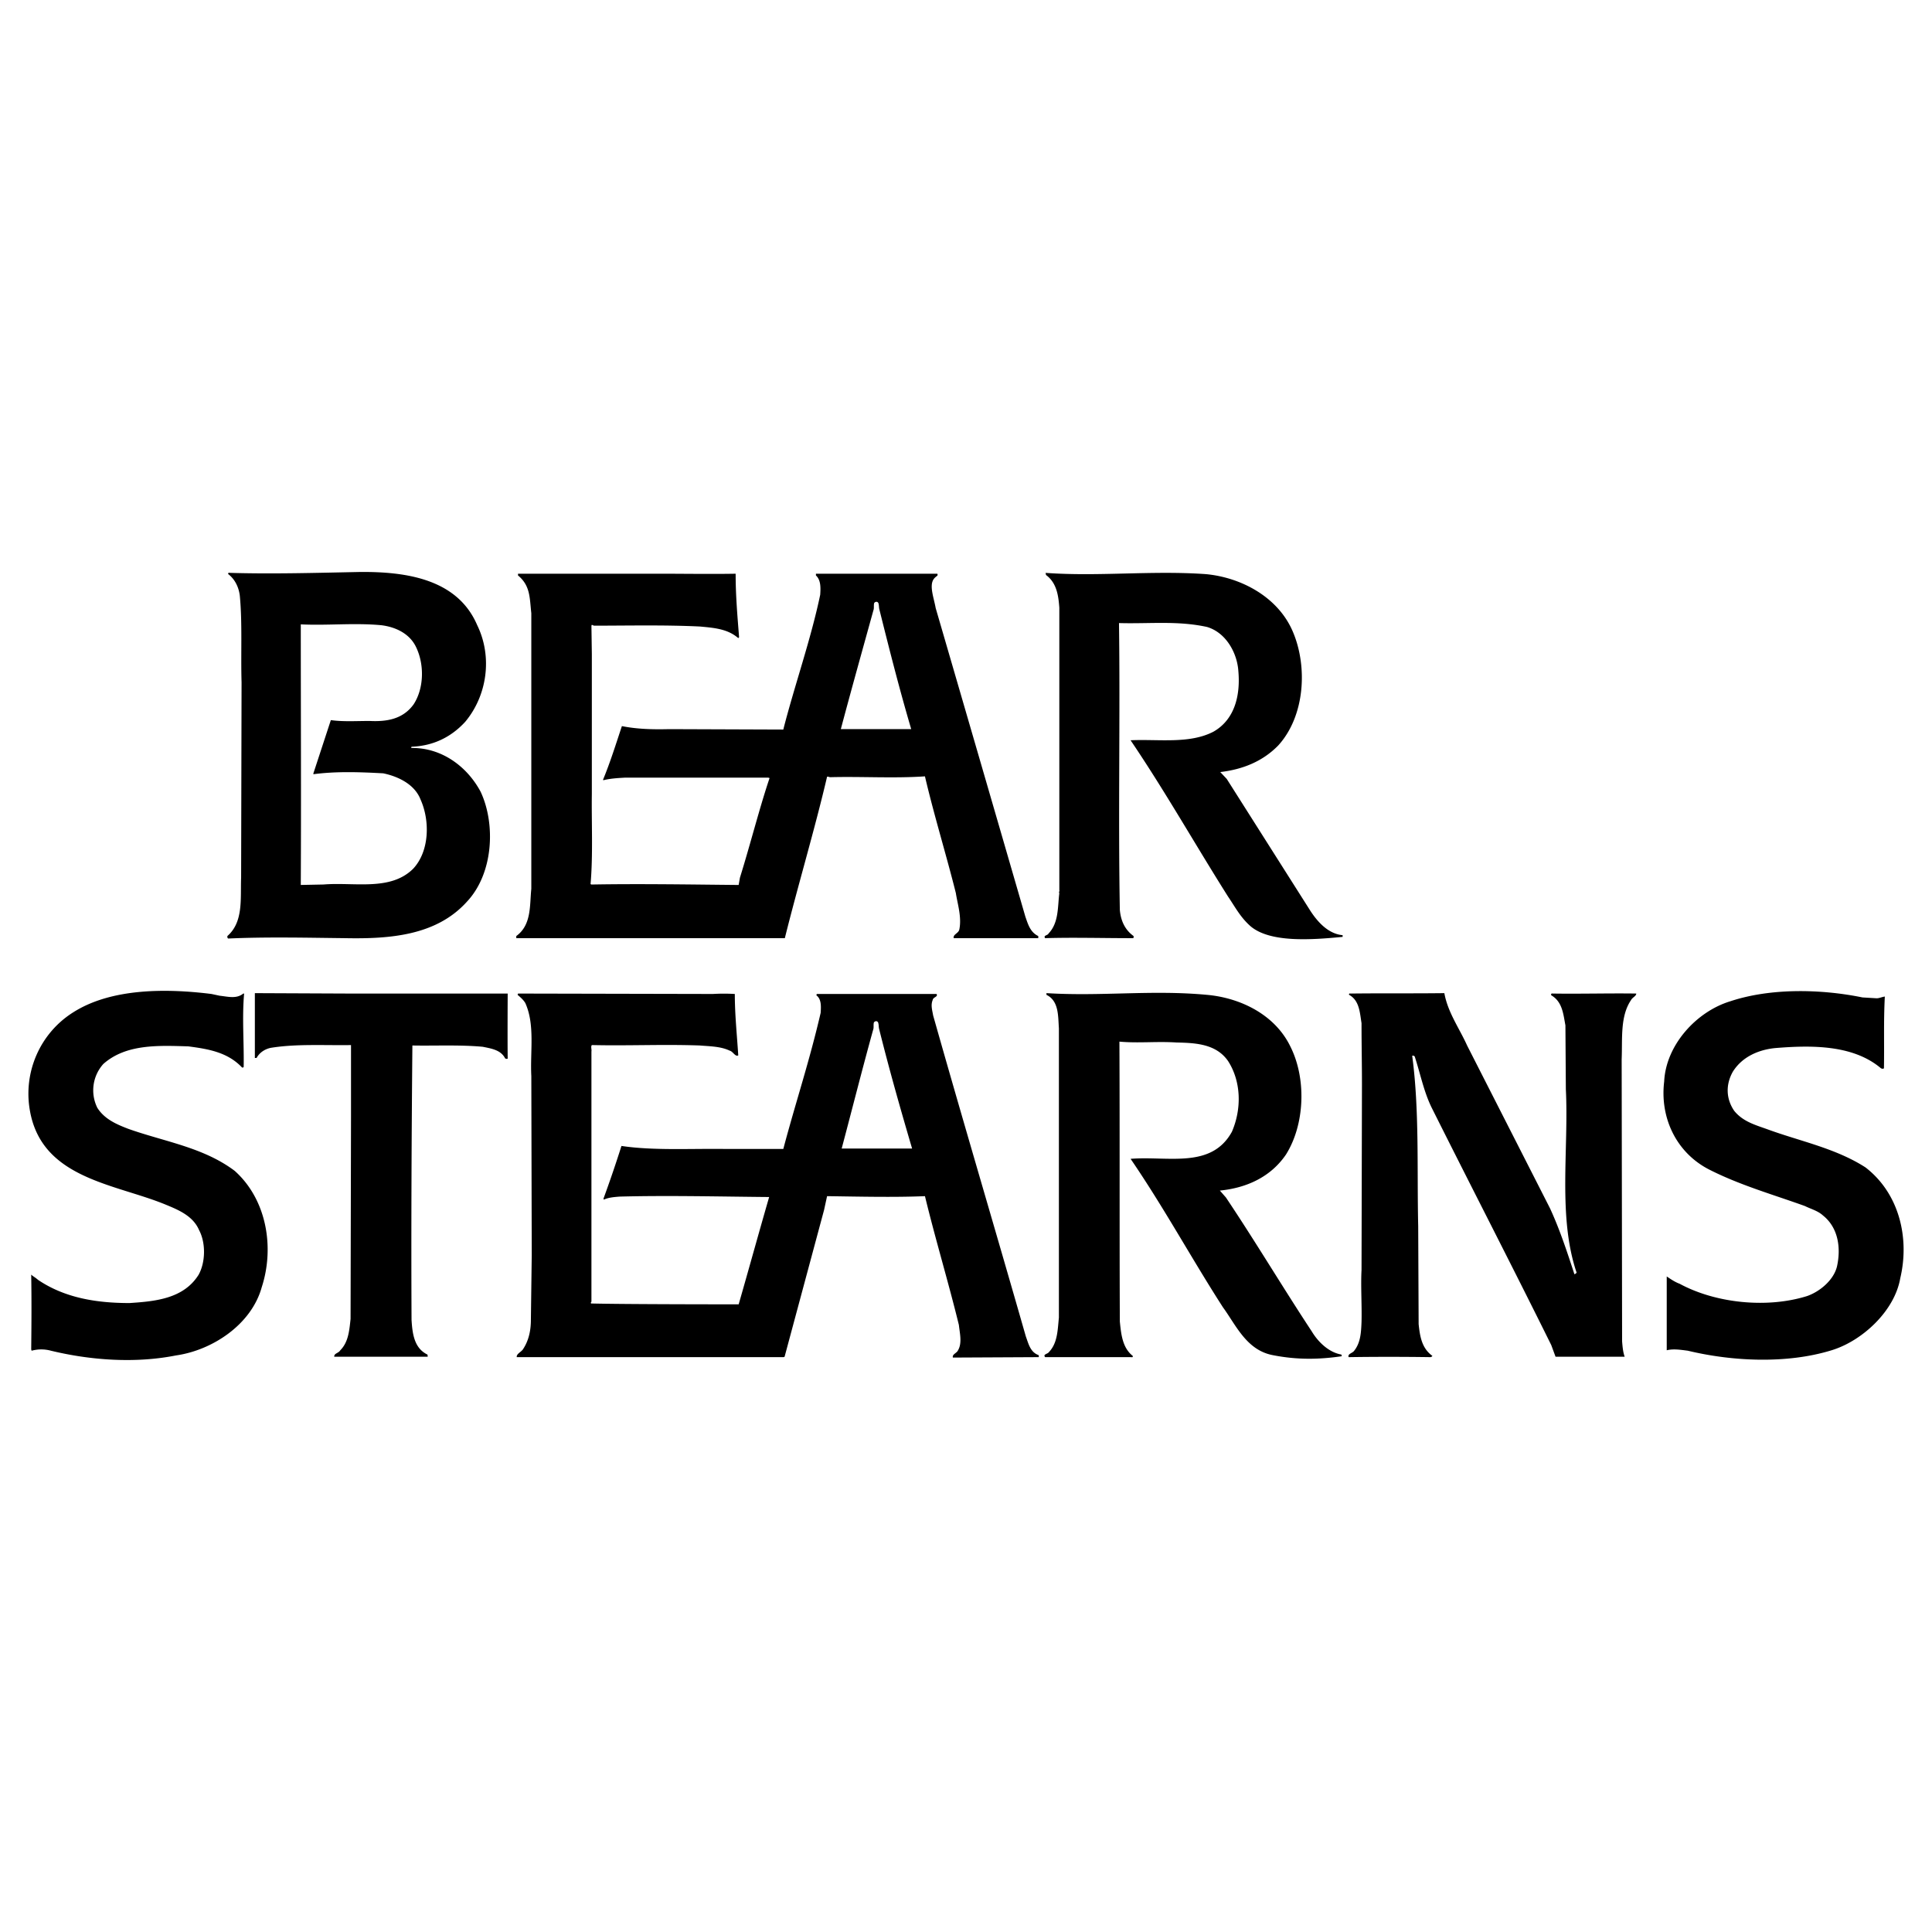 <svg xmlns="http://www.w3.org/2000/svg" width="2500" height="2500" viewBox="0 0 192.756 192.756"><g fill-rule="evenodd" clip-rule="evenodd"><path fill="#fff" d="M0 0h192.756v192.756H0V0z"/><path d="M47.614 62.38c1.542 3.169.985 7.022-1.201 9.637-1.455 1.583-3.253 2.396-5.309 2.483-.168.068-.044.085-.044.128 2.957-.043 5.525 1.799 6.895 4.37 1.501 3.21 1.286 8.136-1.37 10.963-3.084 3.426-7.795 3.726-12.206 3.639-3.812-.043-7.83-.135-11.599.037-.122-.037-.093-.208-.093-.25 1.627-1.414 1.286-3.77 1.37-5.825l.044-19.488c-.085-2.869.084-5.911-.172-8.609-.084-.77-.428-1.626-1.154-2.184-.044-.087.041-.171.128-.128 4.239.128 8.737 0 13.019-.087 4.581-.038 9.721.688 11.692 5.314zm56.704-5.224l.043.213c1.115.813 1.244 2.184 1.328 3.254v28.183c.043.128-.084.213 0 .3-.172 1.37-.043 2.954-1.072 4.025-.084.214-.555.172-.342.47 2.785-.084 5.738 0 8.736 0 .129 0 .086-.128.086-.213-.898-.644-1.283-1.585-1.371-2.612-.172-9.553.043-19.275-.084-28.612 3.041.087 5.824-.257 8.779.387 1.885.557 2.998 2.568 3.127 4.367.215 2.356-.301 4.84-2.484 6.083-2.4 1.242-5.438.727-8.266.855 3.426 5.055 6.422 10.366 9.721 15.59.729 1.07 1.234 2.077 2.264 2.978 1.961 1.642 6.047 1.348 9.172 1.048v-.169c-1.414-.131-2.484-1.286-3.254-2.486l-8.309-13.104-.645-.685c2.184-.257 4.199-1.029 5.785-2.656 2.652-2.912 2.955-7.838 1.455-11.351-1.455-3.426-5.098-5.396-8.65-5.738-5.398-.386-10.706.258-16.019-.127zm-22.912.085v.172c.513.47.47 1.285.426 1.927-.941 4.496-2.568 9.078-3.682 13.448l-11.392-.042c-1.627.042-3.212 0-4.711-.302-.601 1.801-1.158 3.6-1.884 5.355l.042.043c.685-.172 1.414-.215 2.143-.256h14.304l.128.041c-.985 2.912-1.927 6.641-2.956 9.938l-.128.729c-4.883-.045-9.81-.131-14.689-.045l-.087-.042c.256-2.912.087-6.166.128-8.994V65.249l-.041-2.825.041-.087.215.087c3.341 0 7.066-.087 10.58.084 1.326.128 2.74.215 3.812 1.157l.084-.087c-.171-2.184-.344-4.154-.344-6.338-2.355.043-5.268 0-7.323 0h-14.39v.172c1.24 1.028 1.154 2.227 1.327 3.769v27.496c-.172 1.627.042 3.598-1.499 4.711v.213h26.793c1.286-5.181 3.015-10.964 4.213-16.103.131-.042.216.043.303.043 3.082-.084 6.338.128 9.463-.084.9 3.854 2.143 7.88 3.084 11.649.171 1.114.6 2.398.343 3.639-.087.387-.644.472-.559.857h8.438v-.213c-.812-.385-1.027-1.199-1.285-1.927a27916.927 27916.927 0 0 0-8.95-30.795c-.172-.985-.648-2.188-.22-2.857.159-.239.32-.3.4-.396.026-.109-.011-.172-.011-.172H81.406v-.001zm5.802 2.958c.031-.139.331-.272.439-.002.072.292.026.37.101.657 1.026 4.102 1.963 7.81 3.164 11.892h-7.023c1.071-4.028 2.141-7.838 3.254-11.866.076-.177.018-.477.065-.681zM38.062 62.38c-2.697-.257-5.353.043-8.052-.087 0 8.739.043 17.09 0 25.999l2.271-.045c3.083-.254 6.681.687 8.95-1.583 1.629-1.755 1.672-4.796.728-6.895-.598-1.542-2.268-2.312-3.726-2.615-2.312-.125-4.667-.213-6.938.087l-.041-.041 1.755-5.354c1.198.172 2.568.084 3.854.084 1.714.087 3.34-.171 4.411-1.668 1.029-1.588 1.072-3.943.259-5.655-.644-1.414-2.099-2.055-3.471-2.227zM21.104 99.17c-4.457-.557-9.938-.598-13.749 1.799-3.384 2.098-5.054 6.039-4.369 9.85 1.198 6.811 8.524 7.281 13.576 9.381 1.242.514 2.699 1.113 3.299 2.527.685 1.283.642 3.213-.043 4.451-1.499 2.4-4.326 2.658-6.897 2.828-3.297 0-6.466-.514-9.122-2.312-.363-.311-.418-.285-.686-.523.044 2.439.027 5.059 0 7.463l.044.127a3.662 3.662 0 0 1 1.927 0c3.897.941 8.352 1.287 12.463.473 3.641-.516 7.538-3.084 8.567-6.811 1.283-3.939.513-8.736-2.699-11.607-3.126-2.355-7.023-2.912-10.623-4.195-1.114-.43-2.356-.943-3.083-2.098a3.933 3.933 0 0 1 .599-4.369c2.271-2.016 5.524-1.844 8.48-1.758 1.929.256 3.897.559 5.354 2.1.085.041.128 0 .17-.043.043-2.441-.17-4.883.043-7.324h-.085c-.685.557-1.542.299-2.355.215l-.811-.174zm164.716.344c-4.197-.857-9.205-.941-13.191.385-3.383 1.029-6.424 4.369-6.594 8.01-.43 3.555 1.154 7.023 4.41 8.736 3.086 1.584 6.426 2.525 9.637 3.684.6.299 1.285.469 1.799.941 1.5 1.197 1.801 3.168 1.412 5.012-.297 1.412-1.754 2.611-3.039 3.039-4.027 1.242-9.123.686-12.678-1.24-.471-.172-.893-.465-1.285-.729v7.365c.686-.17 1.412-.041 2.1.043 4.455 1.072 9.895 1.33 14.346-.043 3.084-.941 6.297-3.939 6.854-7.195.941-3.982-.084-8.436-3.469-11.049-2.996-1.926-6.553-2.613-9.809-3.812-1.199-.428-2.439-.77-3.297-1.842-.814-1.199-.855-2.611-.129-3.898.941-1.498 2.57-2.184 4.197-2.352 3.641-.301 7.795-.344 10.578 2.012.086.043.215.084.301 0 .041-2.656-.043-4.541.086-7.154-.301.043-.557.172-.814.172l-1.415-.085zm-65.398-.258c-5.523-.516-10.449.17-16.018-.17v.17c1.242.6 1.156 2.098 1.242 3.342v28.865c-.129 1.242-.129 2.527-.986 3.426-.127.213-.641.213-.385.514h8.609a.093.093 0 0 0 .127-.127c-1.025-.814-1.154-2.143-1.285-3.428-.041-9.121 0-18.844-.041-27.924 1.928.172 3.727-.043 5.697.086 1.883.043 3.938.127 5.137 1.842 1.328 2.057 1.371 4.795.387 7.066-2.055 3.727-6.381 2.398-10.107 2.699 3.34 4.881 6.049 9.893 9.217 14.816 1.287 1.758 2.336 4.248 4.928 4.762 2.59.516 4.785.422 6.883.123.088-.043 0-.129 0-.174-1.242-.213-2.312-1.24-2.953-2.311-2.828-4.283-5.611-8.953-8.566-13.363l-.602-.686c2.615-.256 5.055-1.326 6.598-3.598 1.883-2.998 2.055-7.58.428-10.793-1.544-3.168-4.968-4.836-8.31-5.137zm-85.658-.129l-9.337-.041v6.467h.171c.3-.559.9-.943 1.542-1.029 2.483-.387 5.268-.215 7.88-.256v7.107l-.044 20.217c-.126 1.154-.213 2.312-1.026 3.125-.172.301-.642.301-.601.645h9.337c-.043-.043 0-.129-.043-.217-1.327-.641-1.499-2.098-1.584-3.469-.043-8.992 0-18.201.085-27.367 2.271.043 4.71-.084 7.025.129.813.172 1.798.299 2.227 1.156.085.045.169.07.256.027-.026-2.07 0-6.494 0-6.494H34.764zm99.963 0c-.084-.041-.172.043-.127.129 1.025.555 1.068 1.756 1.24 2.826 0 2.143.043 4.111.043 6.125l-.043 18.502c-.086 1.586.043 3.469 0 5.184-.043 1.025-.086 2.055-.729 2.867-.172.258-.684.301-.557.643 2.527-.041 5.439-.041 8.18 0 .086-.041.129-.041.174-.127-1.07-.771-1.244-1.973-1.371-3.17l-.043-9.766c-.129-5.609.127-11.65-.6-17.002.086-.043.213 0 .258.084.557 1.715.898 3.471 1.668 5.055 3.984 7.965 8.053 15.848 11.951 23.727l.426 1.158h6.898c-.174-.473-.215-1.029-.258-1.543l-.043-28.139c.086-2.012-.172-4.283.941-5.91.129-.256.514-.385.514-.643-2.697-.041-5.609.043-8.35 0-.129-.041-.172.086-.129.174 1.113.641 1.199 1.883 1.412 2.996l.043 6.381c.301 5.994-.814 12.719 1.072 18.287-.043.086-.129.129-.215.172-.729-2.227-1.455-4.453-2.443-6.594l-8.266-16.234c-.768-1.711-1.926-3.297-2.27-5.223-3.208.041-6.035 0-9.376.041zm-83.044 0l-.043.129c.299.258.557.471.769.814.985 2.184.472 4.838.601 7.279l.042 17.859-.085 6.467c0 1.07-.212 2.059-.769 2.912-.172.301-.686.473-.642.814h26.639l.085-.041 3.94-14.648.298-1.371c3.213.043 6.597.129 9.766 0 1.072 4.412 2.314 8.48 3.384 12.85.085.814.342 1.799-.084 2.525-.128.301-.601.385-.516.729l8.568-.043c0-.084.041-.17-.045-.213-.812-.301-.984-1.158-1.24-1.842-3.086-10.793-6.21-21.285-9.251-32.035-.086-.514-.259-1.029-.043-1.543.043-.301.557-.301.385-.6H81.491l-.043.131c.513.383.472 1.111.429 1.754-1.155 4.969-2.44 8.738-3.726 13.576h-5.868c-3.469-.043-7.152.172-10.279-.299a126.379 126.379 0 0 1-1.798 5.268l.043.086c.47-.215 1.027-.258 1.586-.301 4.84-.127 9.977 0 14.903.043-1.029 3.555-2.055 7.281-3.041 10.707 0 0-11.477 0-14.733-.086 0-.043-.044-.127.043-.172v-24.969c.041-.213-.087-.471.041-.641 3.685.084 7.068-.088 10.751.041 1.029.086 2.099.086 3 .516.341.084.554.641.857.471-.131-2.057-.344-4.07-.344-6.125a18.5 18.5 0 0 0-2.184 0l-19.445-.042zm35.497 2.916c.033-.139.333-.271.44-.004.074.293.028.369.1.658 1.027 4.102 2.079 7.811 3.28 11.891h-7.025c1.07-4.025 2.029-7.836 3.143-11.863.075-.178.014-.479.062-.682z"/></g></svg>